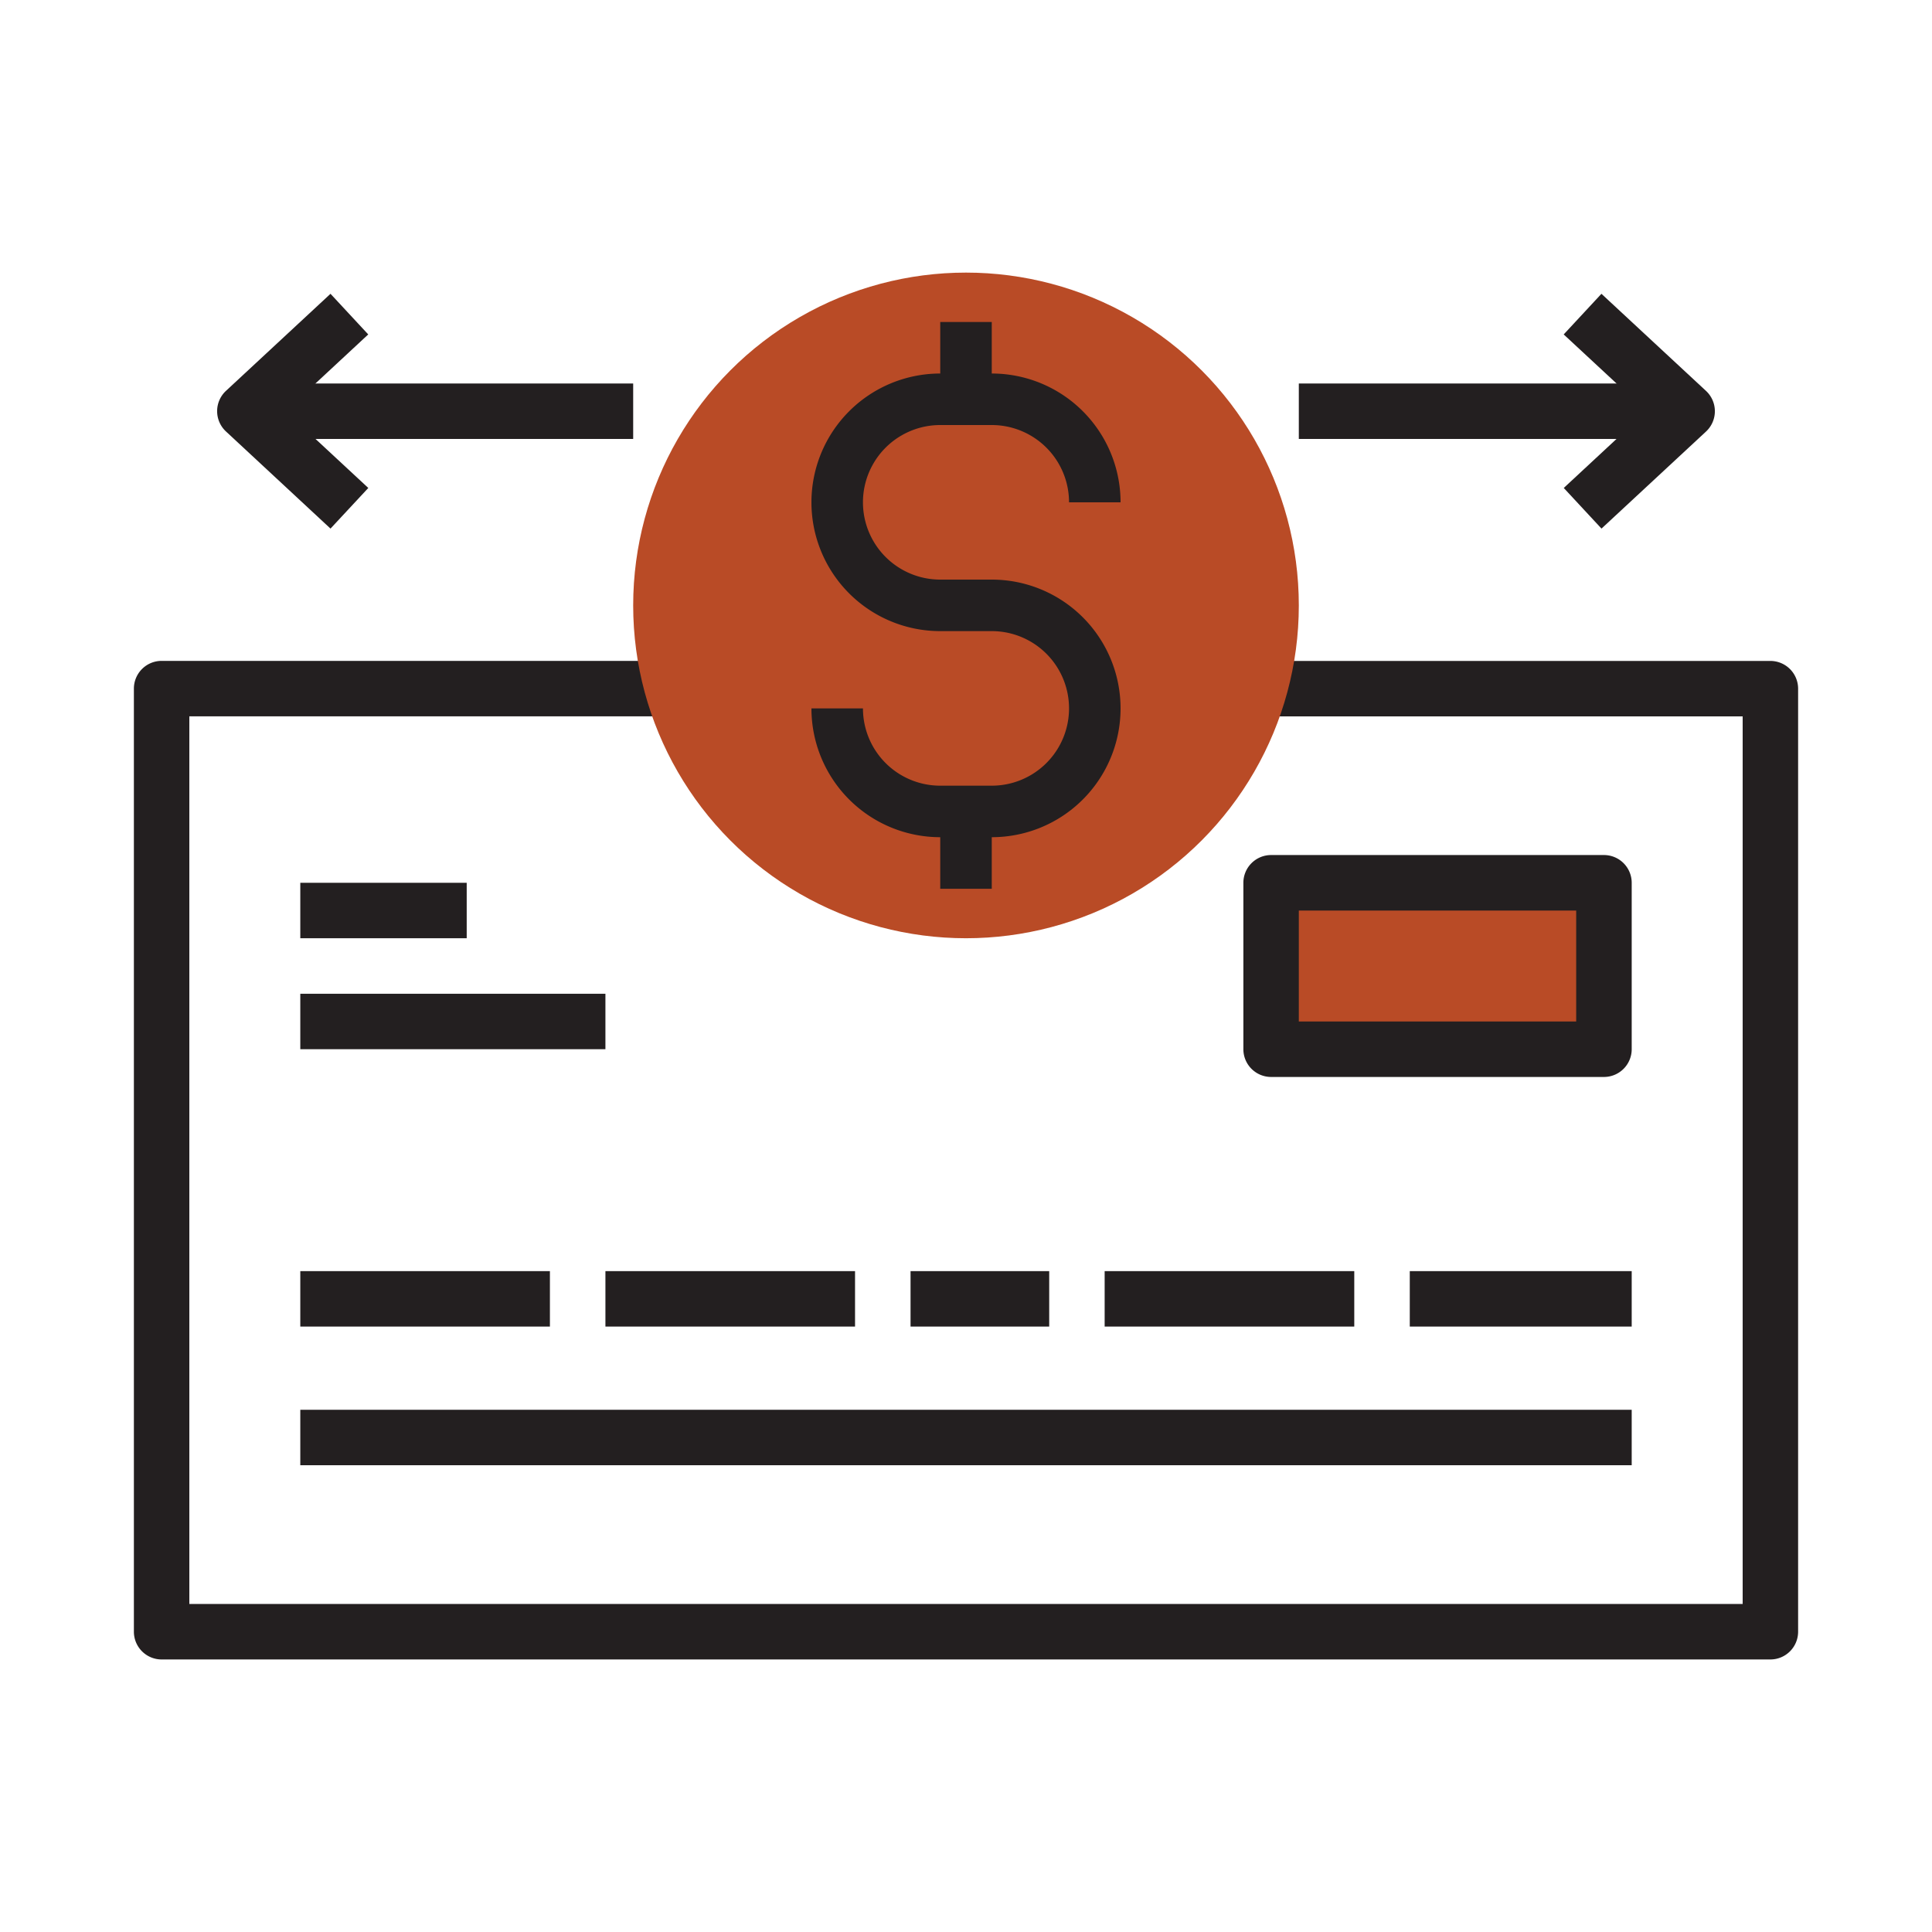 <svg id="Layer_1" data-name="Layer 1" xmlns="http://www.w3.org/2000/svg" viewBox="0 0 300 300"><defs><style>.cls-1{fill:#b94b26;}.cls-2{fill:#231f20;}</style></defs><title>q2_icon</title><rect class="cls-1" x="198.5" y="137.08" width="51.5" height="25.84"/><path class="cls-2" d="M274.9,257.68H25.1a4.31,4.31,0,0,1-4.31-4.31V106.93a4.31,4.31,0,0,1,4.31-4.31h77.53v8.61H29.4V249.06H270.6V111.24H188.76v-8.61H274.9a4.31,4.31,0,0,1,4.31,4.31V253.37A4.31,4.31,0,0,1,274.9,257.68Z"/><rect class="cls-2" x="46.63" y="197.38" width="38.76" height="8.61"/><rect class="cls-2" x="94.01" y="197.38" width="38.76" height="8.61"/><rect class="cls-2" x="171.53" y="197.38" width="38.76" height="8.61"/><rect class="cls-2" x="141.39" y="197.38" width="21.53" height="8.61"/><rect class="cls-2" x="218.91" y="197.38" width="34.46" height="8.61"/><rect class="cls-2" x="46.63" y="218.91" width="206.74" height="8.61"/><path class="cls-2" d="M249.06,167.23H197.38a4.31,4.31,0,0,1-4.31-4.31V137.08a4.31,4.31,0,0,1,4.31-4.31h51.68a4.31,4.31,0,0,1,4.31,4.31v25.84A4.31,4.31,0,0,1,249.06,167.23Zm-47.38-8.61h43.07V141.39H201.68Z"/><rect class="cls-2" x="46.63" y="137.08" width="25.84" height="8.61"/><rect class="cls-2" x="46.63" y="154.31" width="47.38" height="8.61"/><path class="cls-2" d="M248.68,82.08l-5.86-6.31,12.83-11.92L242.81,51.93l5.86-6.31L264.91,60.7a4.31,4.31,0,0,1,0,6.31Z"/><rect class="cls-2" x="201.68" y="59.55" width="60.3" height="8.61"/><path class="cls-2" d="M51.32,82.08,35.09,67a4.31,4.31,0,0,1,0-6.31L51.32,45.62l5.86,6.31L44.35,63.85,57.19,75.77Z"/><rect class="cls-2" x="38.02" y="59.55" width="60.3" height="8.61"/><circle class="cls-1" cx="150" cy="94.01" r="51.68"/><path class="cls-2" d="M154,130h-8a20,20,0,0,1-20-20h8a12,12,0,0,0,12,12h8a12,12,0,0,0,0-24h-8a20,20,0,0,1,0-40h8a20,20,0,0,1,20,20h-8a12,12,0,0,0-12-12h-8a12,12,0,0,0,0,24h8a20,20,0,1,1,0,40Z"/><rect class="cls-2" x="146" y="124.33" width="8" height="13.68"/><rect class="cls-2" x="146" y="50" width="8" height="13.17"/></svg>